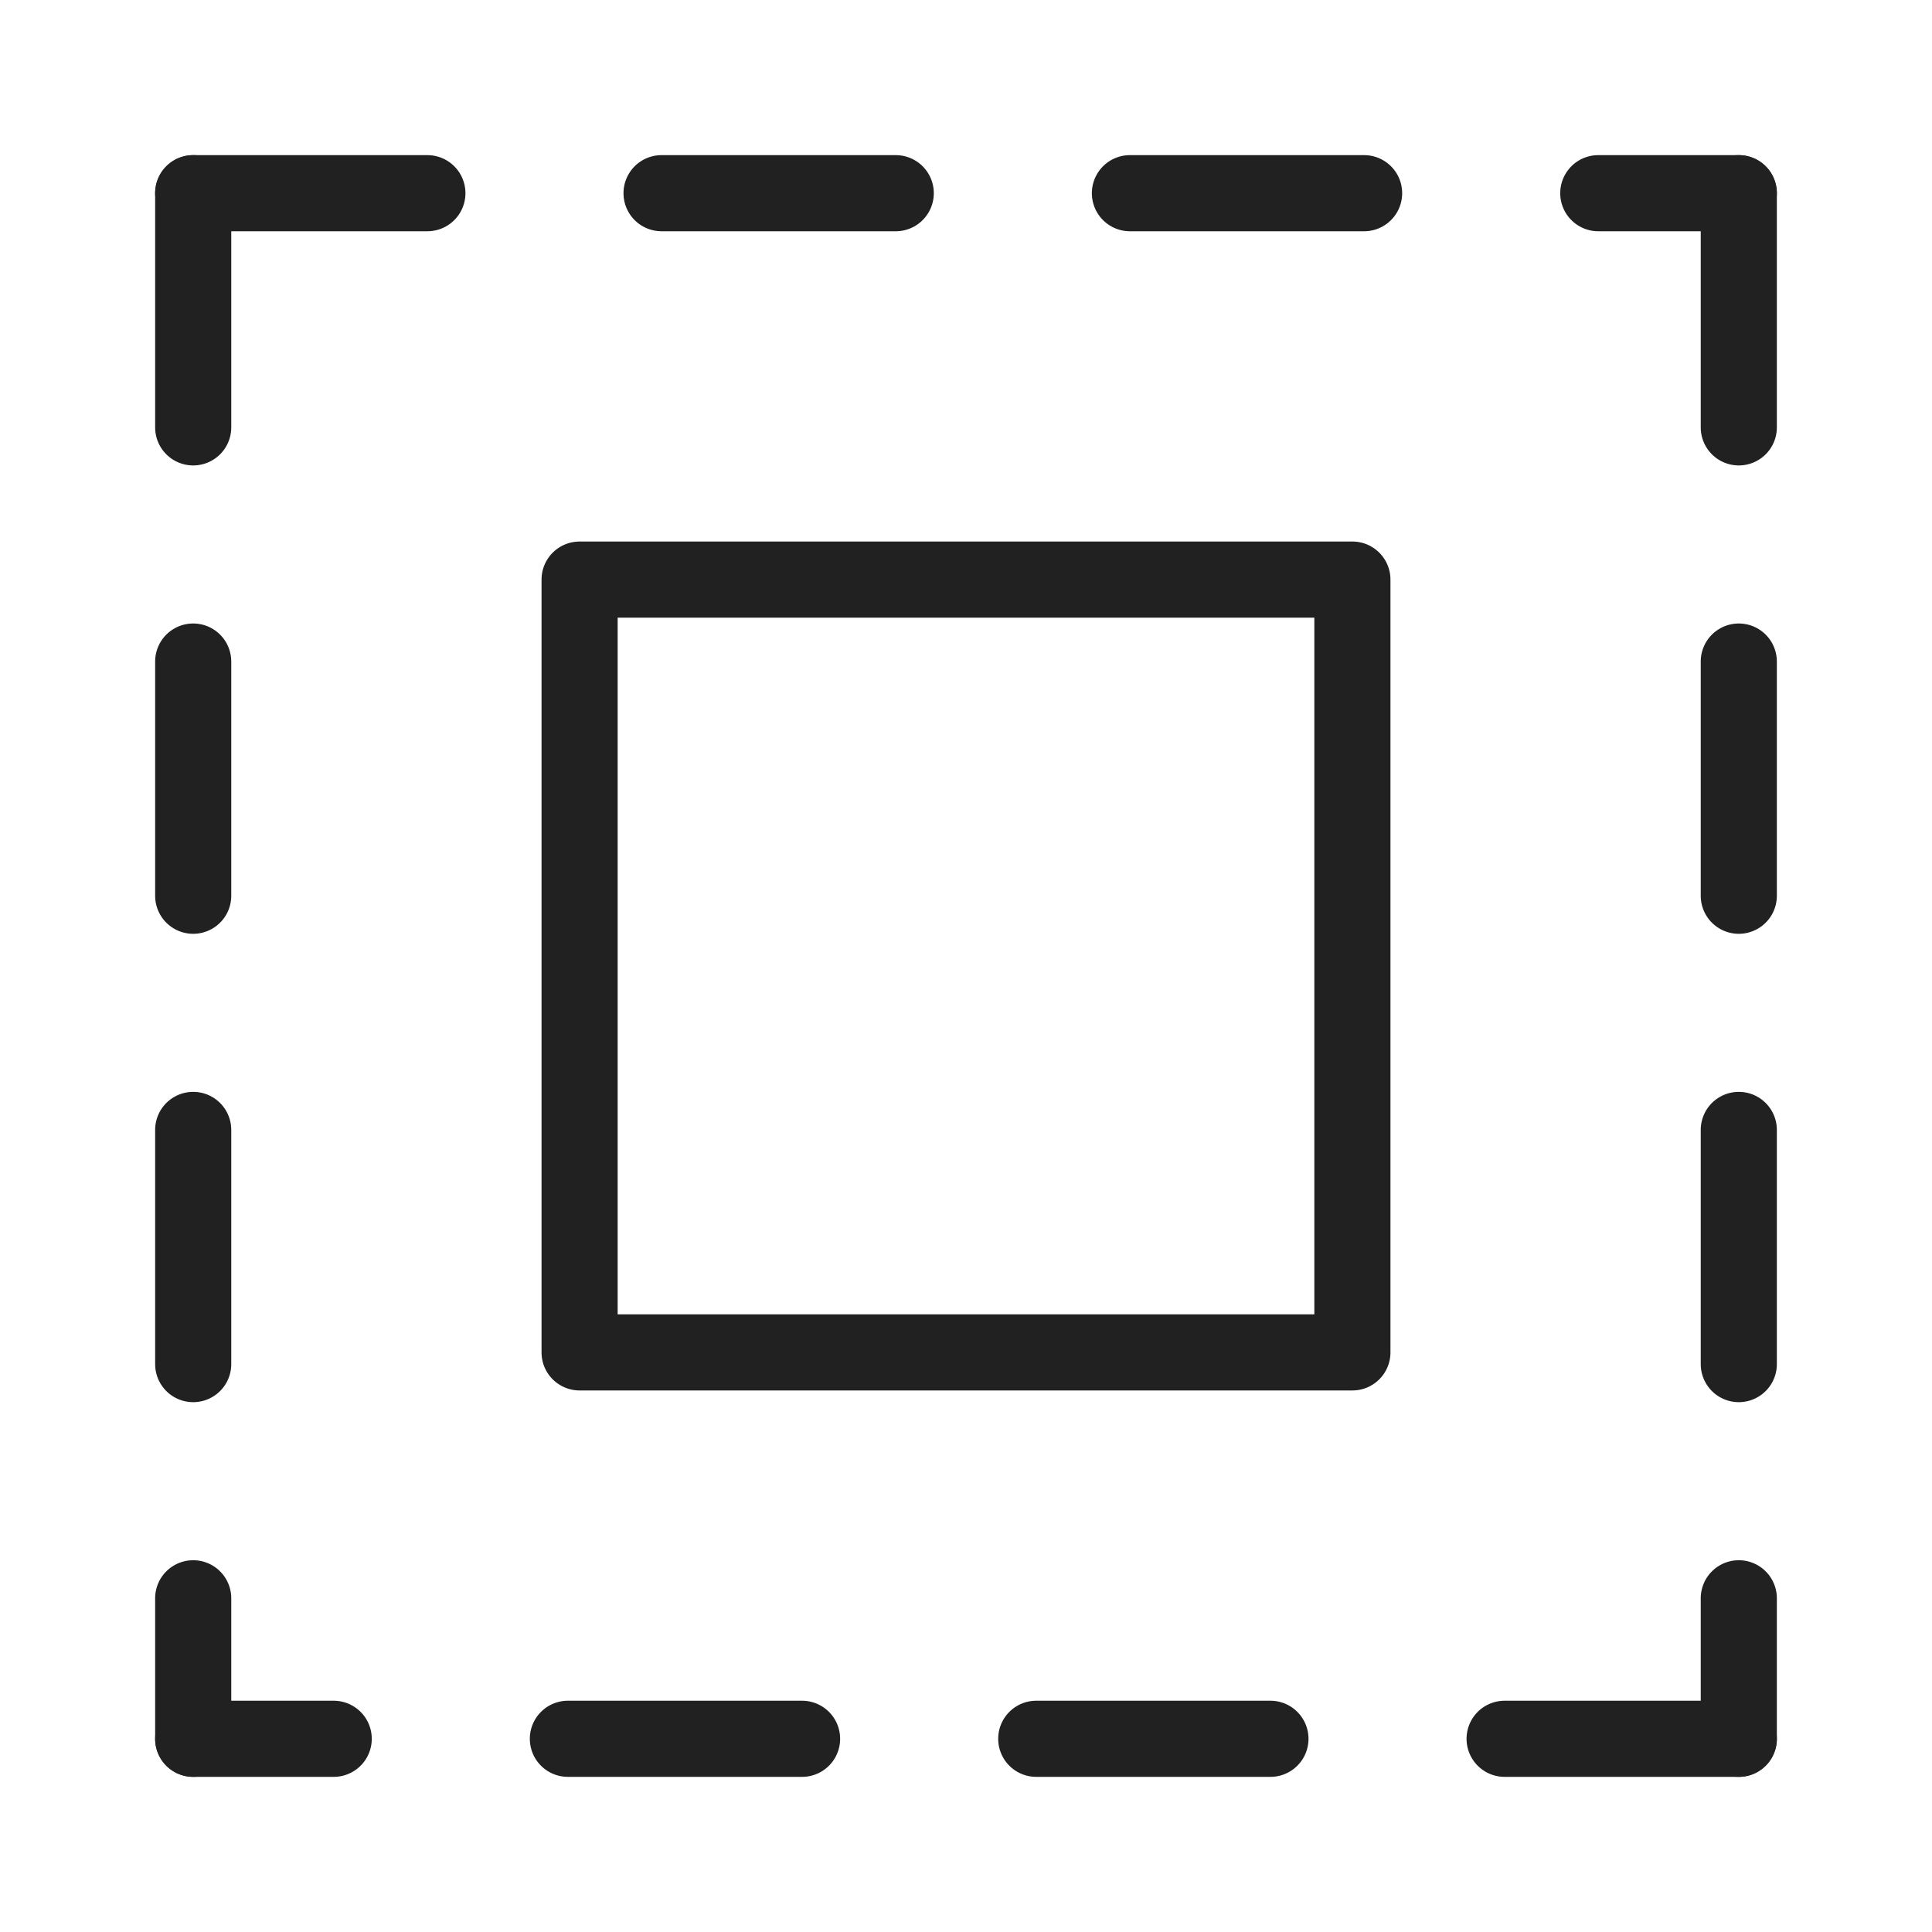 <svg xmlns="http://www.w3.org/2000/svg" xmlns:xlink="http://www.w3.org/1999/xlink" width="33" height="33" viewBox="0 0 33 33">
  <defs>
    <clipPath id="clip-path">
      <rect id="사각형_7648" data-name="사각형 7648" width="33" height="33" fill="none"/>
    </clipPath>
  </defs>
  <g id="그룹_10718" data-name="그룹 10718" clip-path="url(#clip-path)">
    <path id="패스_18582" data-name="패스 18582" d="M29.7,3.95H27.3a.65.65,0,0,1,0-1.3h2.4a.65.65,0,0,1,0,1.3m-6.4,0h-4a.65.65,0,0,1,0-1.3h4a.65.65,0,1,1,0,1.3m-8,0h-4a.65.65,0,1,1,0-1.3h4a.65.65,0,0,1,0,1.3m-8,0h-4a.65.65,0,0,1,0-1.3h4a.65.65,0,0,1,0,1.3" fill="#212121"/>
    <path id="패스_18583" data-name="패스 18583" d="M29.7,30.35a.65.65,0,0,1-.65-.65V27.3a.65.65,0,0,1,1.3,0v2.4a.65.65,0,0,1-.65.65m0-6.4a.65.65,0,0,1-.65-.65v-4a.65.65,0,0,1,1.3,0v4a.65.65,0,0,1-.65.65m0-8a.65.65,0,0,1-.65-.65v-4a.65.65,0,1,1,1.3,0v4a.65.65,0,0,1-.65.65m0-8a.65.65,0,0,1-.65-.65v-4a.65.65,0,0,1,1.3,0v4a.65.65,0,0,1-.65.65" fill="#212121"/>
    <path id="패스_18584" data-name="패스 18584" d="M29.7,30.35h-4a.65.65,0,1,1,0-1.3h4a.65.65,0,0,1,0,1.3m-8,0h-4a.65.65,0,1,1,0-1.3h4a.65.65,0,0,1,0,1.3m-8,0h-4a.65.65,0,0,1,0-1.3h4a.65.65,0,1,1,0,1.3m-8,0H3.3a.65.65,0,0,1,0-1.3H5.7a.65.65,0,0,1,0,1.3" fill="#212121"/>
    <path id="패스_18585" data-name="패스 18585" d="M3.3,30.35a.65.65,0,0,1-.65-.65V27.3a.65.65,0,0,1,1.3,0v2.4a.65.65,0,0,1-.65.65m0-6.4a.65.65,0,0,1-.65-.65v-4a.65.65,0,0,1,1.3,0v4a.65.65,0,0,1-.65.65m0-8a.65.65,0,0,1-.65-.65v-4a.65.65,0,1,1,1.3,0v4a.65.65,0,0,1-.65.65m0-8a.65.65,0,0,1-.65-.65v-4a.65.65,0,0,1,1.3,0v4a.65.65,0,0,1-.65.65" fill="#212121"/>
    <path id="패스_18586" data-name="패스 18586" d="M23.1,23.75H9.9a.65.65,0,0,1-.65-.65V9.9a.65.65,0,0,1,.65-.65H23.1a.65.65,0,0,1,.65.65V23.1a.65.65,0,0,1-.65.65m-12.55-1.3h11.9V10.55H10.55Z" fill="#212121"/>
  </g>
</svg>
